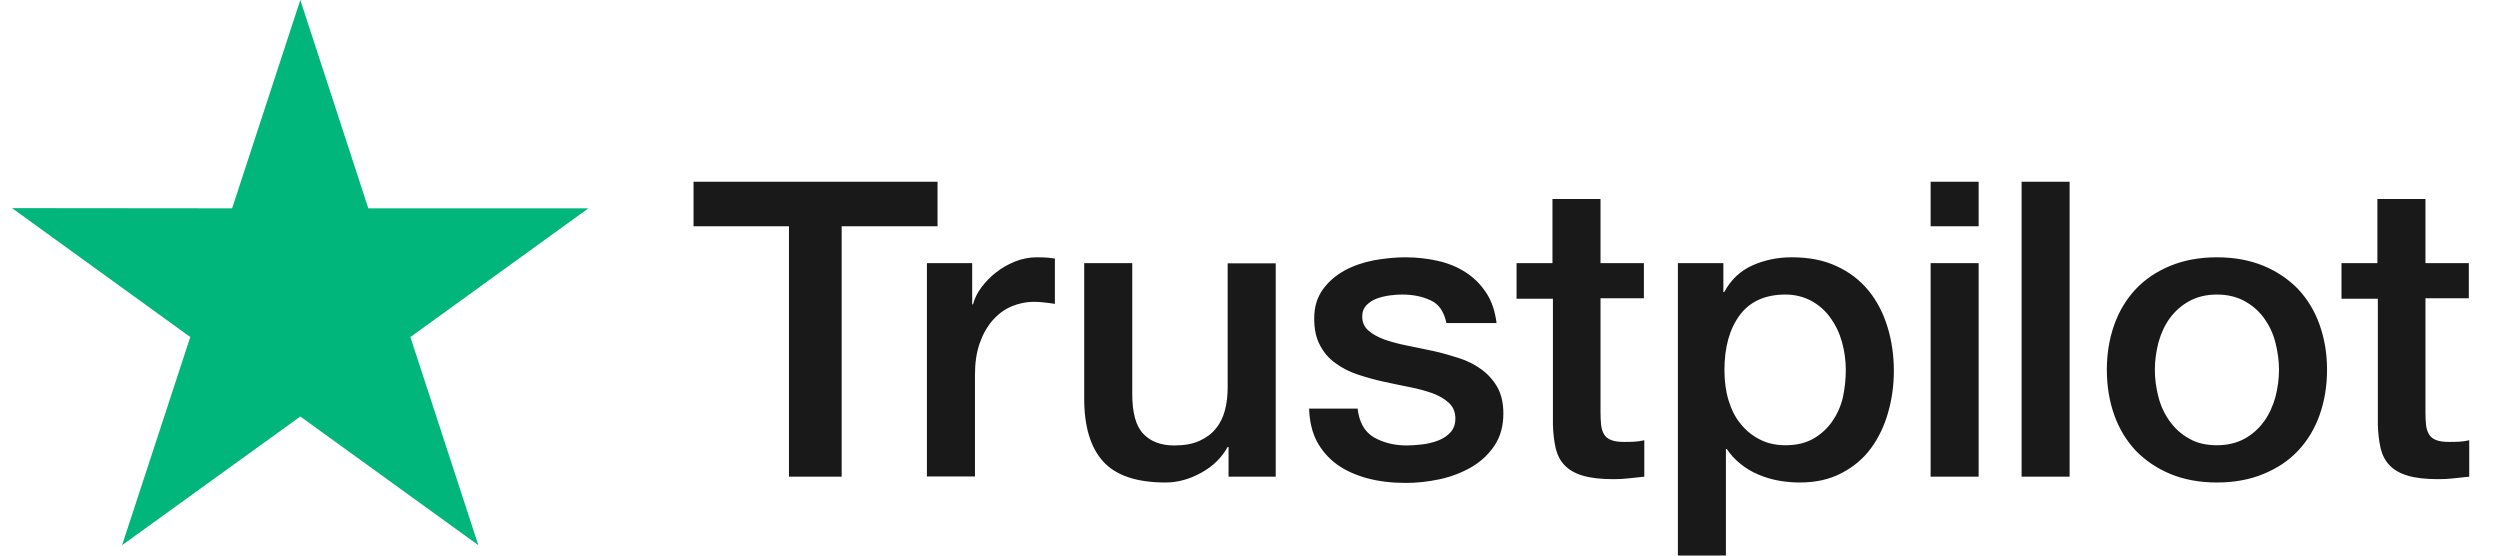 <svg xmlns="http://www.w3.org/2000/svg" fill="none" viewBox="0 0 72 16" height="16" width="72">
<path fill="#191919" d="M19.98 5.234H27.001V6.516H24.24V13.728H22.722V6.516H19.974V5.234H19.98ZM26.701 7.578H27.999V8.764H28.024C28.067 8.597 28.146 8.435 28.262 8.279C28.379 8.123 28.52 7.973 28.685 7.847C28.85 7.715 29.034 7.614 29.236 7.53C29.438 7.452 29.646 7.41 29.854 7.41C30.013 7.41 30.13 7.416 30.191 7.422C30.252 7.428 30.313 7.44 30.381 7.446V8.752C30.282 8.735 30.185 8.723 30.081 8.711C29.976 8.699 29.878 8.693 29.78 8.693C29.548 8.693 29.328 8.741 29.119 8.83C28.911 8.92 28.734 9.058 28.581 9.232C28.428 9.412 28.305 9.628 28.213 9.891C28.122 10.155 28.079 10.455 28.079 10.797V13.722H26.695V7.578H26.701ZM36.741 13.728H35.382V12.871H35.357C35.186 13.182 34.935 13.428 34.598 13.614C34.262 13.8 33.919 13.896 33.57 13.896C32.743 13.896 32.144 13.698 31.776 13.296C31.409 12.895 31.225 12.289 31.225 11.48V7.578H32.609V11.348C32.609 11.888 32.713 12.271 32.927 12.493C33.135 12.715 33.435 12.829 33.815 12.829C34.109 12.829 34.347 12.787 34.543 12.697C34.739 12.607 34.898 12.493 35.015 12.343C35.137 12.199 35.223 12.02 35.278 11.816C35.333 11.612 35.357 11.39 35.357 11.15V7.584H36.741V13.728ZM39.098 11.756C39.141 12.152 39.294 12.427 39.557 12.589C39.826 12.745 40.145 12.829 40.518 12.829C40.647 12.829 40.793 12.817 40.959 12.799C41.124 12.781 41.283 12.739 41.424 12.685C41.571 12.631 41.687 12.547 41.785 12.439C41.877 12.331 41.92 12.193 41.914 12.02C41.907 11.846 41.84 11.702 41.718 11.594C41.595 11.48 41.442 11.396 41.252 11.324C41.063 11.258 40.849 11.198 40.604 11.15C40.359 11.102 40.114 11.049 39.863 10.995C39.606 10.941 39.355 10.869 39.116 10.791C38.877 10.713 38.663 10.605 38.473 10.467C38.283 10.335 38.13 10.161 38.02 9.951C37.904 9.742 37.849 9.484 37.849 9.172C37.849 8.836 37.935 8.561 38.1 8.333C38.265 8.105 38.479 7.925 38.73 7.787C38.987 7.649 39.269 7.554 39.581 7.494C39.894 7.44 40.194 7.41 40.475 7.41C40.8 7.41 41.112 7.446 41.406 7.512C41.699 7.578 41.969 7.685 42.208 7.841C42.446 7.991 42.642 8.189 42.801 8.429C42.961 8.669 43.058 8.962 43.101 9.304H41.657C41.589 8.98 41.442 8.758 41.204 8.651C40.965 8.537 40.689 8.483 40.383 8.483C40.285 8.483 40.169 8.489 40.034 8.507C39.9 8.525 39.777 8.555 39.655 8.597C39.538 8.639 39.441 8.705 39.355 8.788C39.275 8.872 39.232 8.98 39.232 9.118C39.232 9.286 39.294 9.418 39.41 9.52C39.526 9.622 39.679 9.706 39.869 9.778C40.059 9.844 40.273 9.903 40.518 9.951C40.763 9.999 41.014 10.053 41.271 10.107C41.522 10.161 41.767 10.233 42.012 10.311C42.257 10.389 42.471 10.497 42.66 10.635C42.85 10.773 43.003 10.941 43.12 11.144C43.236 11.348 43.297 11.606 43.297 11.906C43.297 12.271 43.212 12.577 43.04 12.835C42.869 13.087 42.648 13.296 42.379 13.452C42.11 13.608 41.803 13.728 41.473 13.8C41.142 13.872 40.812 13.908 40.487 13.908C40.089 13.908 39.722 13.866 39.385 13.776C39.049 13.686 38.755 13.554 38.51 13.38C38.265 13.2 38.069 12.979 37.928 12.715C37.788 12.451 37.714 12.133 37.702 11.768H39.098V11.756ZM43.664 7.578H44.711V5.731H46.095V7.578H47.344V8.591H46.095V11.876C46.095 12.02 46.101 12.139 46.113 12.247C46.125 12.349 46.156 12.439 46.199 12.511C46.242 12.583 46.309 12.637 46.401 12.673C46.493 12.709 46.609 12.727 46.768 12.727C46.866 12.727 46.964 12.727 47.062 12.721C47.16 12.715 47.258 12.703 47.356 12.679V13.728C47.203 13.746 47.05 13.758 46.909 13.776C46.762 13.794 46.615 13.8 46.462 13.8C46.095 13.8 45.801 13.764 45.581 13.698C45.36 13.632 45.183 13.53 45.06 13.398C44.932 13.267 44.852 13.105 44.803 12.907C44.76 12.709 44.73 12.481 44.724 12.229V8.603H43.677V7.578H43.664ZM48.323 7.578H49.633V8.411H49.658C49.853 8.051 50.123 7.799 50.472 7.643C50.821 7.488 51.194 7.41 51.604 7.41C52.1 7.41 52.529 7.494 52.896 7.667C53.263 7.835 53.569 8.069 53.814 8.369C54.059 8.669 54.237 9.016 54.359 9.412C54.481 9.808 54.543 10.233 54.543 10.683C54.543 11.096 54.488 11.498 54.377 11.882C54.267 12.271 54.102 12.613 53.882 12.913C53.661 13.213 53.38 13.446 53.037 13.626C52.694 13.806 52.296 13.896 51.831 13.896C51.629 13.896 51.427 13.878 51.225 13.842C51.023 13.806 50.827 13.746 50.643 13.668C50.459 13.59 50.282 13.488 50.129 13.362C49.97 13.236 49.841 13.093 49.731 12.931H49.706V16H48.323V7.578ZM53.159 10.659C53.159 10.383 53.122 10.113 53.049 9.85C52.975 9.586 52.865 9.358 52.718 9.154C52.572 8.95 52.388 8.788 52.174 8.669C51.953 8.549 51.702 8.483 51.421 8.483C50.839 8.483 50.398 8.681 50.105 9.076C49.811 9.472 49.664 9.999 49.664 10.659C49.664 10.97 49.7 11.258 49.78 11.522C49.86 11.786 49.97 12.014 50.129 12.205C50.282 12.397 50.466 12.547 50.68 12.655C50.894 12.769 51.145 12.823 51.427 12.823C51.745 12.823 52.008 12.757 52.229 12.631C52.449 12.505 52.627 12.337 52.767 12.139C52.908 11.936 53.012 11.708 53.074 11.45C53.129 11.192 53.159 10.929 53.159 10.659ZM55.602 5.234H56.985V6.516H55.602V5.234ZM55.602 7.578H56.985V13.728H55.602V7.578ZM58.222 5.234H59.605V13.728H58.222V5.234ZM63.848 13.896C63.346 13.896 62.899 13.812 62.507 13.65C62.115 13.488 61.785 13.261 61.509 12.979C61.24 12.691 61.032 12.349 60.891 11.954C60.75 11.558 60.677 11.12 60.677 10.647C60.677 10.179 60.75 9.748 60.891 9.352C61.032 8.956 61.24 8.615 61.509 8.327C61.779 8.039 62.115 7.817 62.507 7.655C62.899 7.494 63.346 7.41 63.848 7.41C64.35 7.41 64.796 7.494 65.188 7.655C65.58 7.817 65.911 8.045 66.186 8.327C66.455 8.615 66.664 8.956 66.804 9.352C66.945 9.748 67.019 10.179 67.019 10.647C67.019 11.12 66.945 11.558 66.804 11.954C66.664 12.349 66.455 12.691 66.186 12.979C65.917 13.267 65.58 13.488 65.188 13.65C64.796 13.812 64.35 13.896 63.848 13.896ZM63.848 12.823C64.154 12.823 64.423 12.757 64.65 12.631C64.876 12.505 65.06 12.337 65.207 12.133C65.353 11.93 65.458 11.696 65.531 11.438C65.598 11.18 65.635 10.917 65.635 10.647C65.635 10.383 65.598 10.125 65.531 9.862C65.464 9.598 65.353 9.37 65.207 9.166C65.06 8.962 64.876 8.8 64.65 8.675C64.423 8.549 64.154 8.483 63.848 8.483C63.541 8.483 63.272 8.549 63.046 8.675C62.819 8.8 62.636 8.968 62.489 9.166C62.342 9.37 62.238 9.598 62.164 9.862C62.097 10.125 62.06 10.383 62.06 10.647C62.06 10.917 62.097 11.18 62.164 11.438C62.231 11.696 62.342 11.93 62.489 12.133C62.636 12.337 62.819 12.505 63.046 12.631C63.272 12.763 63.541 12.823 63.848 12.823ZM67.423 7.578H68.469V5.731H69.853V7.578H71.102V8.591H69.853V11.876C69.853 12.02 69.859 12.139 69.871 12.247C69.883 12.349 69.914 12.439 69.957 12.511C70 12.583 70.067 12.637 70.159 12.673C70.251 12.709 70.367 12.727 70.526 12.727C70.624 12.727 70.722 12.727 70.82 12.721C70.918 12.715 71.016 12.703 71.114 12.679V13.728C70.961 13.746 70.808 13.758 70.667 13.776C70.52 13.794 70.373 13.8 70.22 13.8C69.853 13.8 69.559 13.764 69.339 13.698C69.118 13.632 68.941 13.53 68.818 13.398C68.69 13.267 68.61 13.105 68.561 12.907C68.518 12.709 68.488 12.481 68.482 12.229V8.603H67.435V7.578H67.423Z"></path>
<path fill="#00B67A" d="M16.945 6H10.607L8.649 0L6.685 6L0.347 5.994L5.48 9.707L3.516 15.701L8.649 11.995L13.776 15.701L11.819 9.707L16.945 6Z"></path>
</svg>
